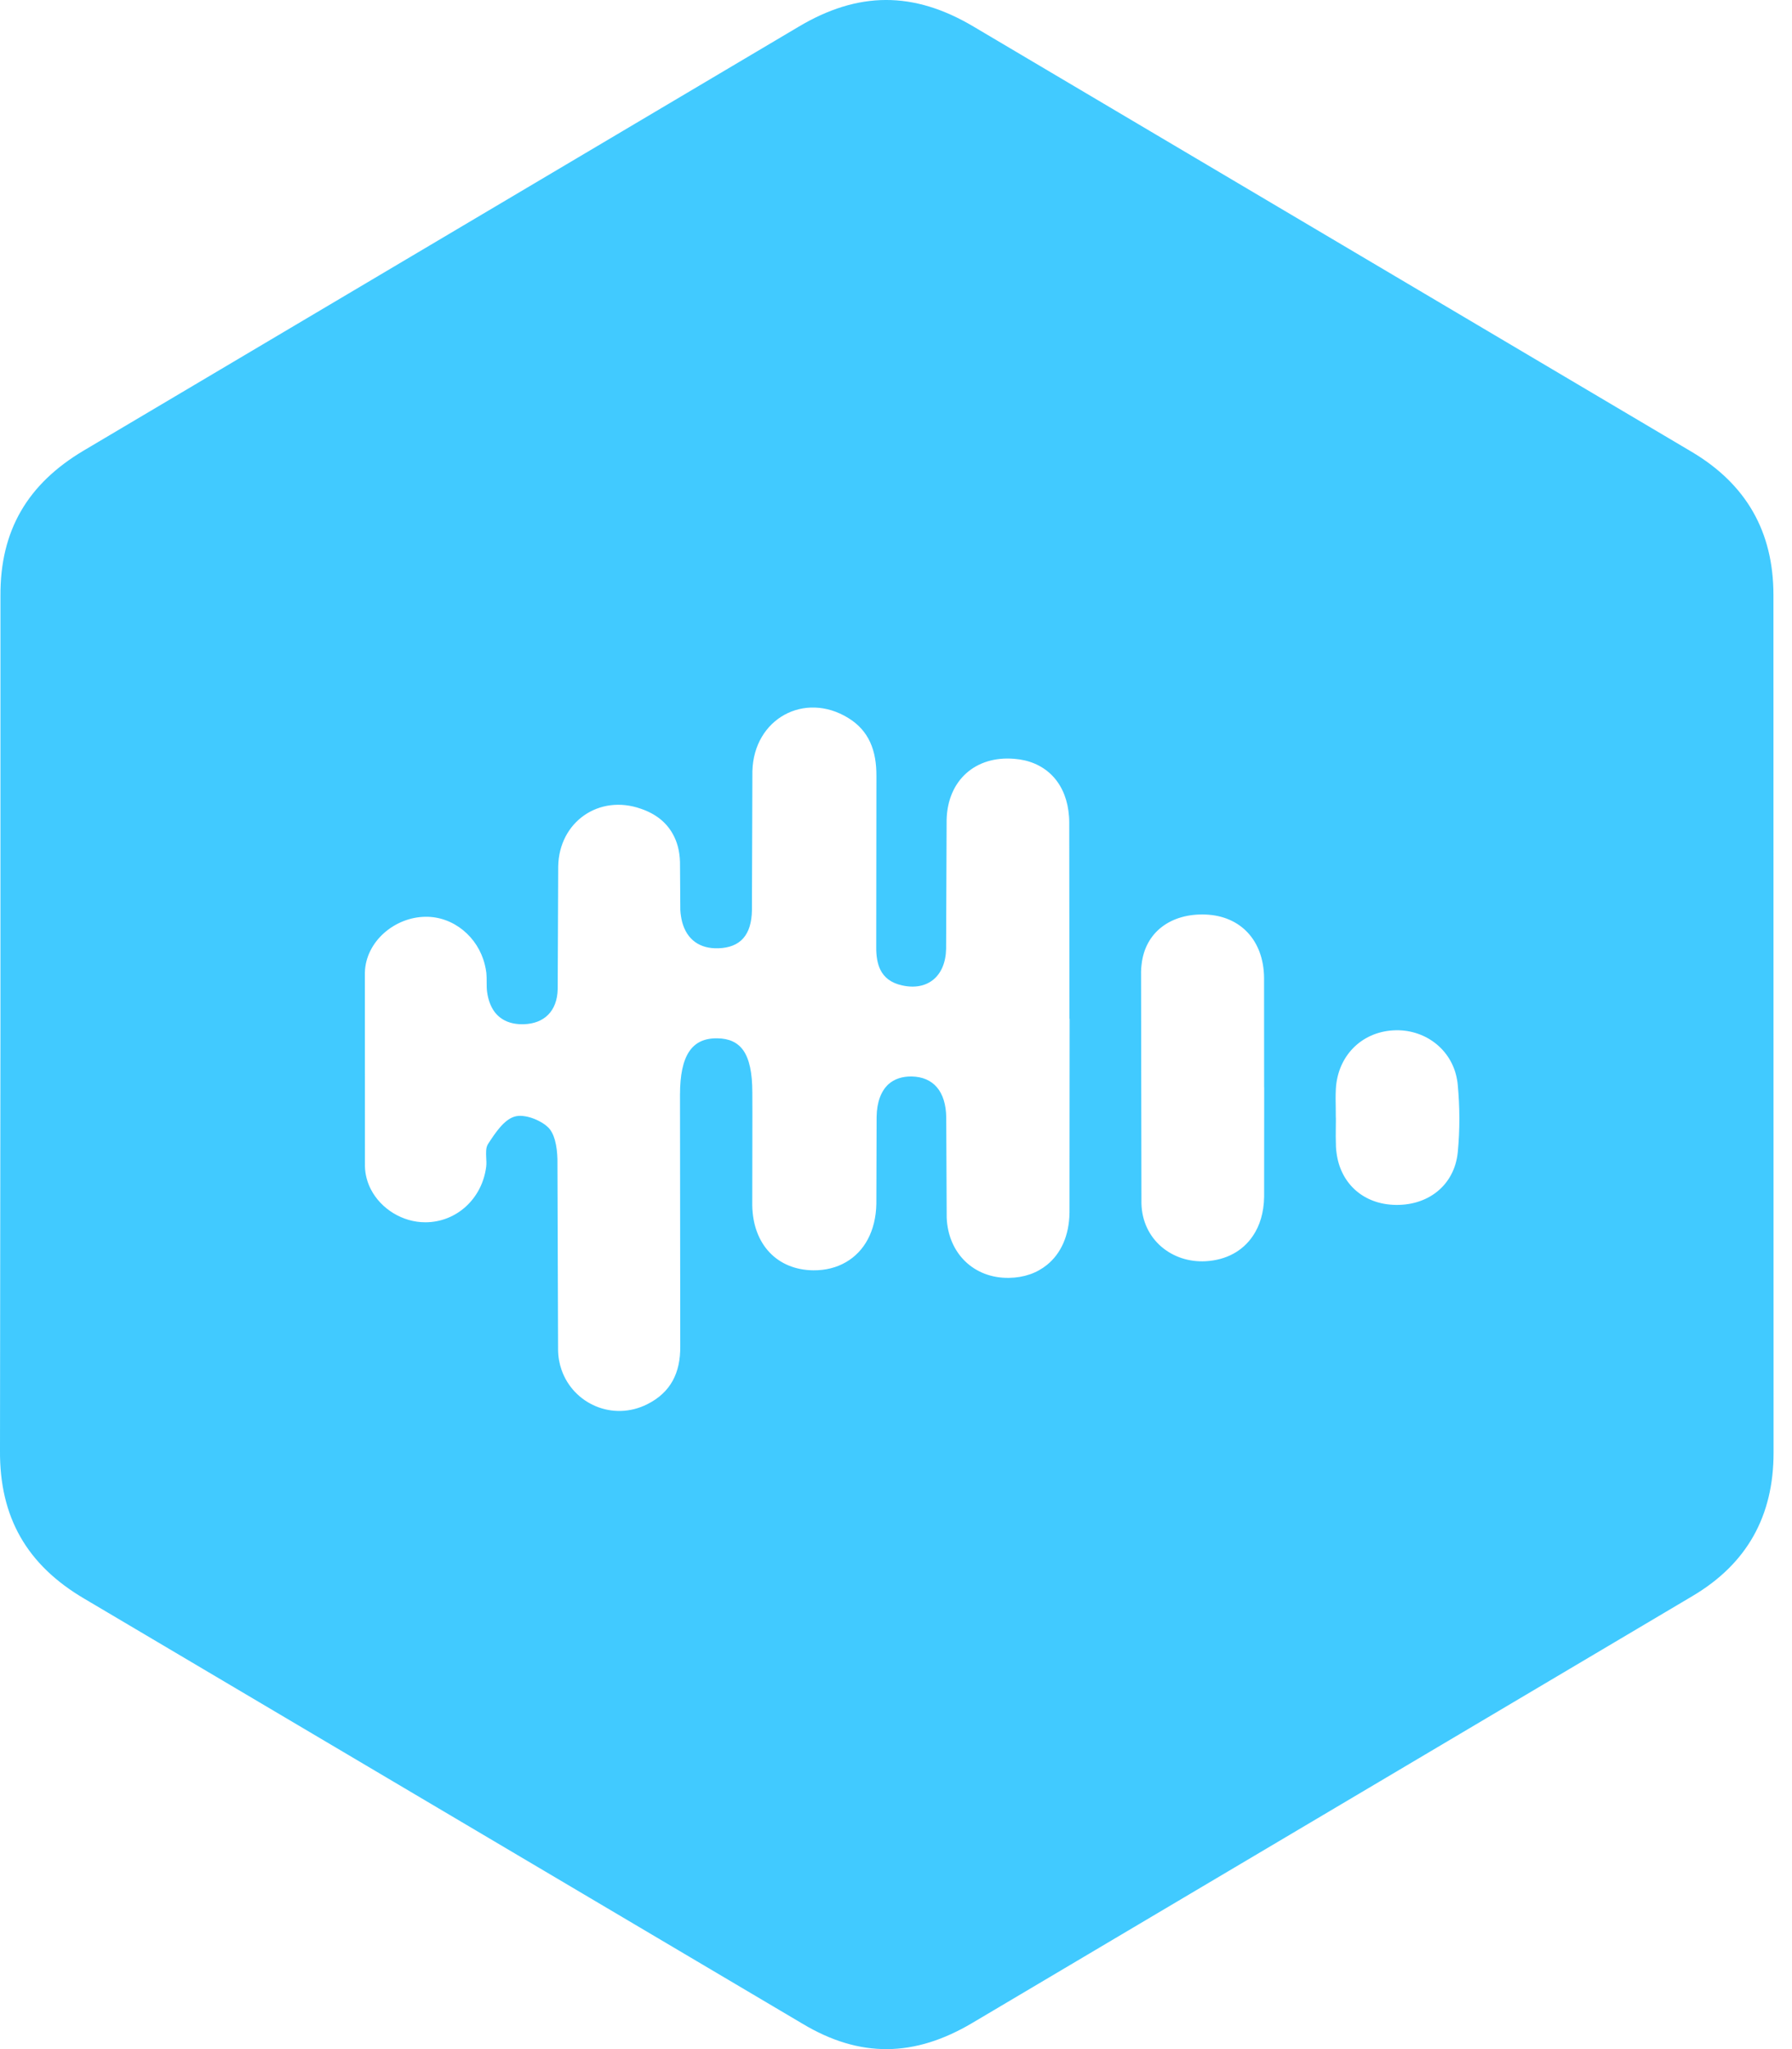 <svg width="28" height="32" viewBox="0 0 28 32" fill="none" xmlns="http://www.w3.org/2000/svg">
<path fill-rule="evenodd" clip-rule="evenodd" d="M0.007 9.306V15.999L0 22.652C-0.008 23.694 0.42 24.439 1.317 24.966L12.538 31.603C13.438 32.143 14.29 32.126 15.19 31.593L26.44 24.928C27.302 24.42 27.712 23.67 27.712 22.685L27.71 9.289C27.709 8.302 27.285 7.559 26.426 7.052L15.213 0.416C14.274 -0.142 13.407 -0.137 12.474 0.42L1.31 7.035C0.432 7.556 0.001 8.283 0.007 9.306ZM16.358 19.754C16.577 19.578 16.707 19.294 16.711 18.934L16.713 15.909L16.71 15.91L16.707 12.841C16.707 12.779 16.702 12.72 16.694 12.662C16.629 12.186 16.309 11.885 15.847 11.85C15.244 11.8 14.807 12.183 14.791 12.8L14.783 14.815C14.775 15.249 14.491 15.476 14.098 15.389C13.92 15.351 13.814 15.263 13.755 15.143C13.707 15.044 13.69 14.924 13.691 14.791L13.694 12.121C13.695 11.925 13.668 11.744 13.594 11.586C13.526 11.44 13.418 11.313 13.255 11.213C12.571 10.792 11.778 11.223 11.756 12.043L11.749 14.21C11.744 14.607 11.564 14.797 11.226 14.809C10.935 14.819 10.732 14.675 10.658 14.396C10.644 14.34 10.634 14.279 10.63 14.212L10.625 13.462C10.62 13.291 10.581 13.144 10.51 13.02C10.408 12.838 10.24 12.706 10.011 12.629C9.362 12.401 8.734 12.833 8.722 13.532L8.714 15.447C8.706 15.794 8.5 15.985 8.185 15.995C7.984 16.001 7.829 15.935 7.729 15.804C7.669 15.724 7.629 15.619 7.611 15.492C7.604 15.441 7.604 15.389 7.604 15.336C7.604 15.287 7.604 15.238 7.599 15.19C7.593 15.147 7.586 15.105 7.575 15.064C7.468 14.628 7.082 14.311 6.648 14.317C6.168 14.322 5.713 14.702 5.701 15.19L5.702 18.212C5.705 18.342 5.739 18.464 5.794 18.572C5.953 18.881 6.293 19.089 6.647 19.088C7.132 19.087 7.534 18.721 7.597 18.218C7.602 18.175 7.6 18.127 7.597 18.08C7.594 18.002 7.59 17.925 7.622 17.872L7.627 17.863C7.737 17.695 7.872 17.488 8.039 17.438C8.187 17.391 8.44 17.486 8.564 17.605C8.613 17.652 8.647 17.723 8.67 17.803C8.697 17.9 8.708 18.01 8.71 18.105L8.72 21.077C8.721 21.19 8.74 21.295 8.774 21.392C8.958 21.923 9.575 22.201 10.116 21.928C10.48 21.744 10.633 21.44 10.629 21.024L10.625 17.094C10.626 16.483 10.809 16.21 11.206 16.215C11.391 16.217 11.524 16.277 11.614 16.403C11.71 16.541 11.755 16.756 11.755 17.06L11.756 17.374L11.754 18.827C11.766 19.438 12.147 19.831 12.706 19.838C12.9 19.84 13.073 19.795 13.219 19.71C13.507 19.544 13.685 19.222 13.693 18.799L13.697 17.439C13.701 17.21 13.767 17.038 13.882 16.932C13.974 16.85 14.096 16.809 14.244 16.811C14.582 16.817 14.78 17.042 14.785 17.453L14.792 19.015C14.815 19.58 15.224 19.965 15.765 19.956C15.999 19.953 16.201 19.881 16.358 19.754ZM19.751 15.267L19.752 16.978L19.753 16.979L19.752 18.69C19.748 18.933 19.686 19.142 19.574 19.304C19.416 19.537 19.161 19.678 18.839 19.696C18.312 19.726 17.849 19.357 17.835 18.795L17.829 15.173C17.83 15.136 17.832 15.099 17.837 15.064C17.892 14.551 18.303 14.261 18.837 14.282C19.383 14.303 19.744 14.686 19.751 15.267ZM20.873 17.453L20.873 17.459L20.873 17.46L20.873 17.515C20.873 17.543 20.873 17.571 20.872 17.6C20.871 17.698 20.87 17.796 20.874 17.893L20.874 17.906C20.876 17.941 20.879 17.975 20.884 18.008C20.945 18.472 21.286 18.789 21.762 18.815C22.301 18.844 22.727 18.517 22.778 17.991C22.812 17.638 22.81 17.286 22.777 16.938C22.775 16.911 22.771 16.885 22.766 16.859C22.683 16.379 22.252 16.061 21.766 16.091C21.269 16.121 20.903 16.492 20.873 17.001C20.867 17.103 20.869 17.206 20.871 17.308C20.872 17.357 20.872 17.405 20.872 17.453L20.873 17.453Z" fill="#41CAFF"/>
</svg>
